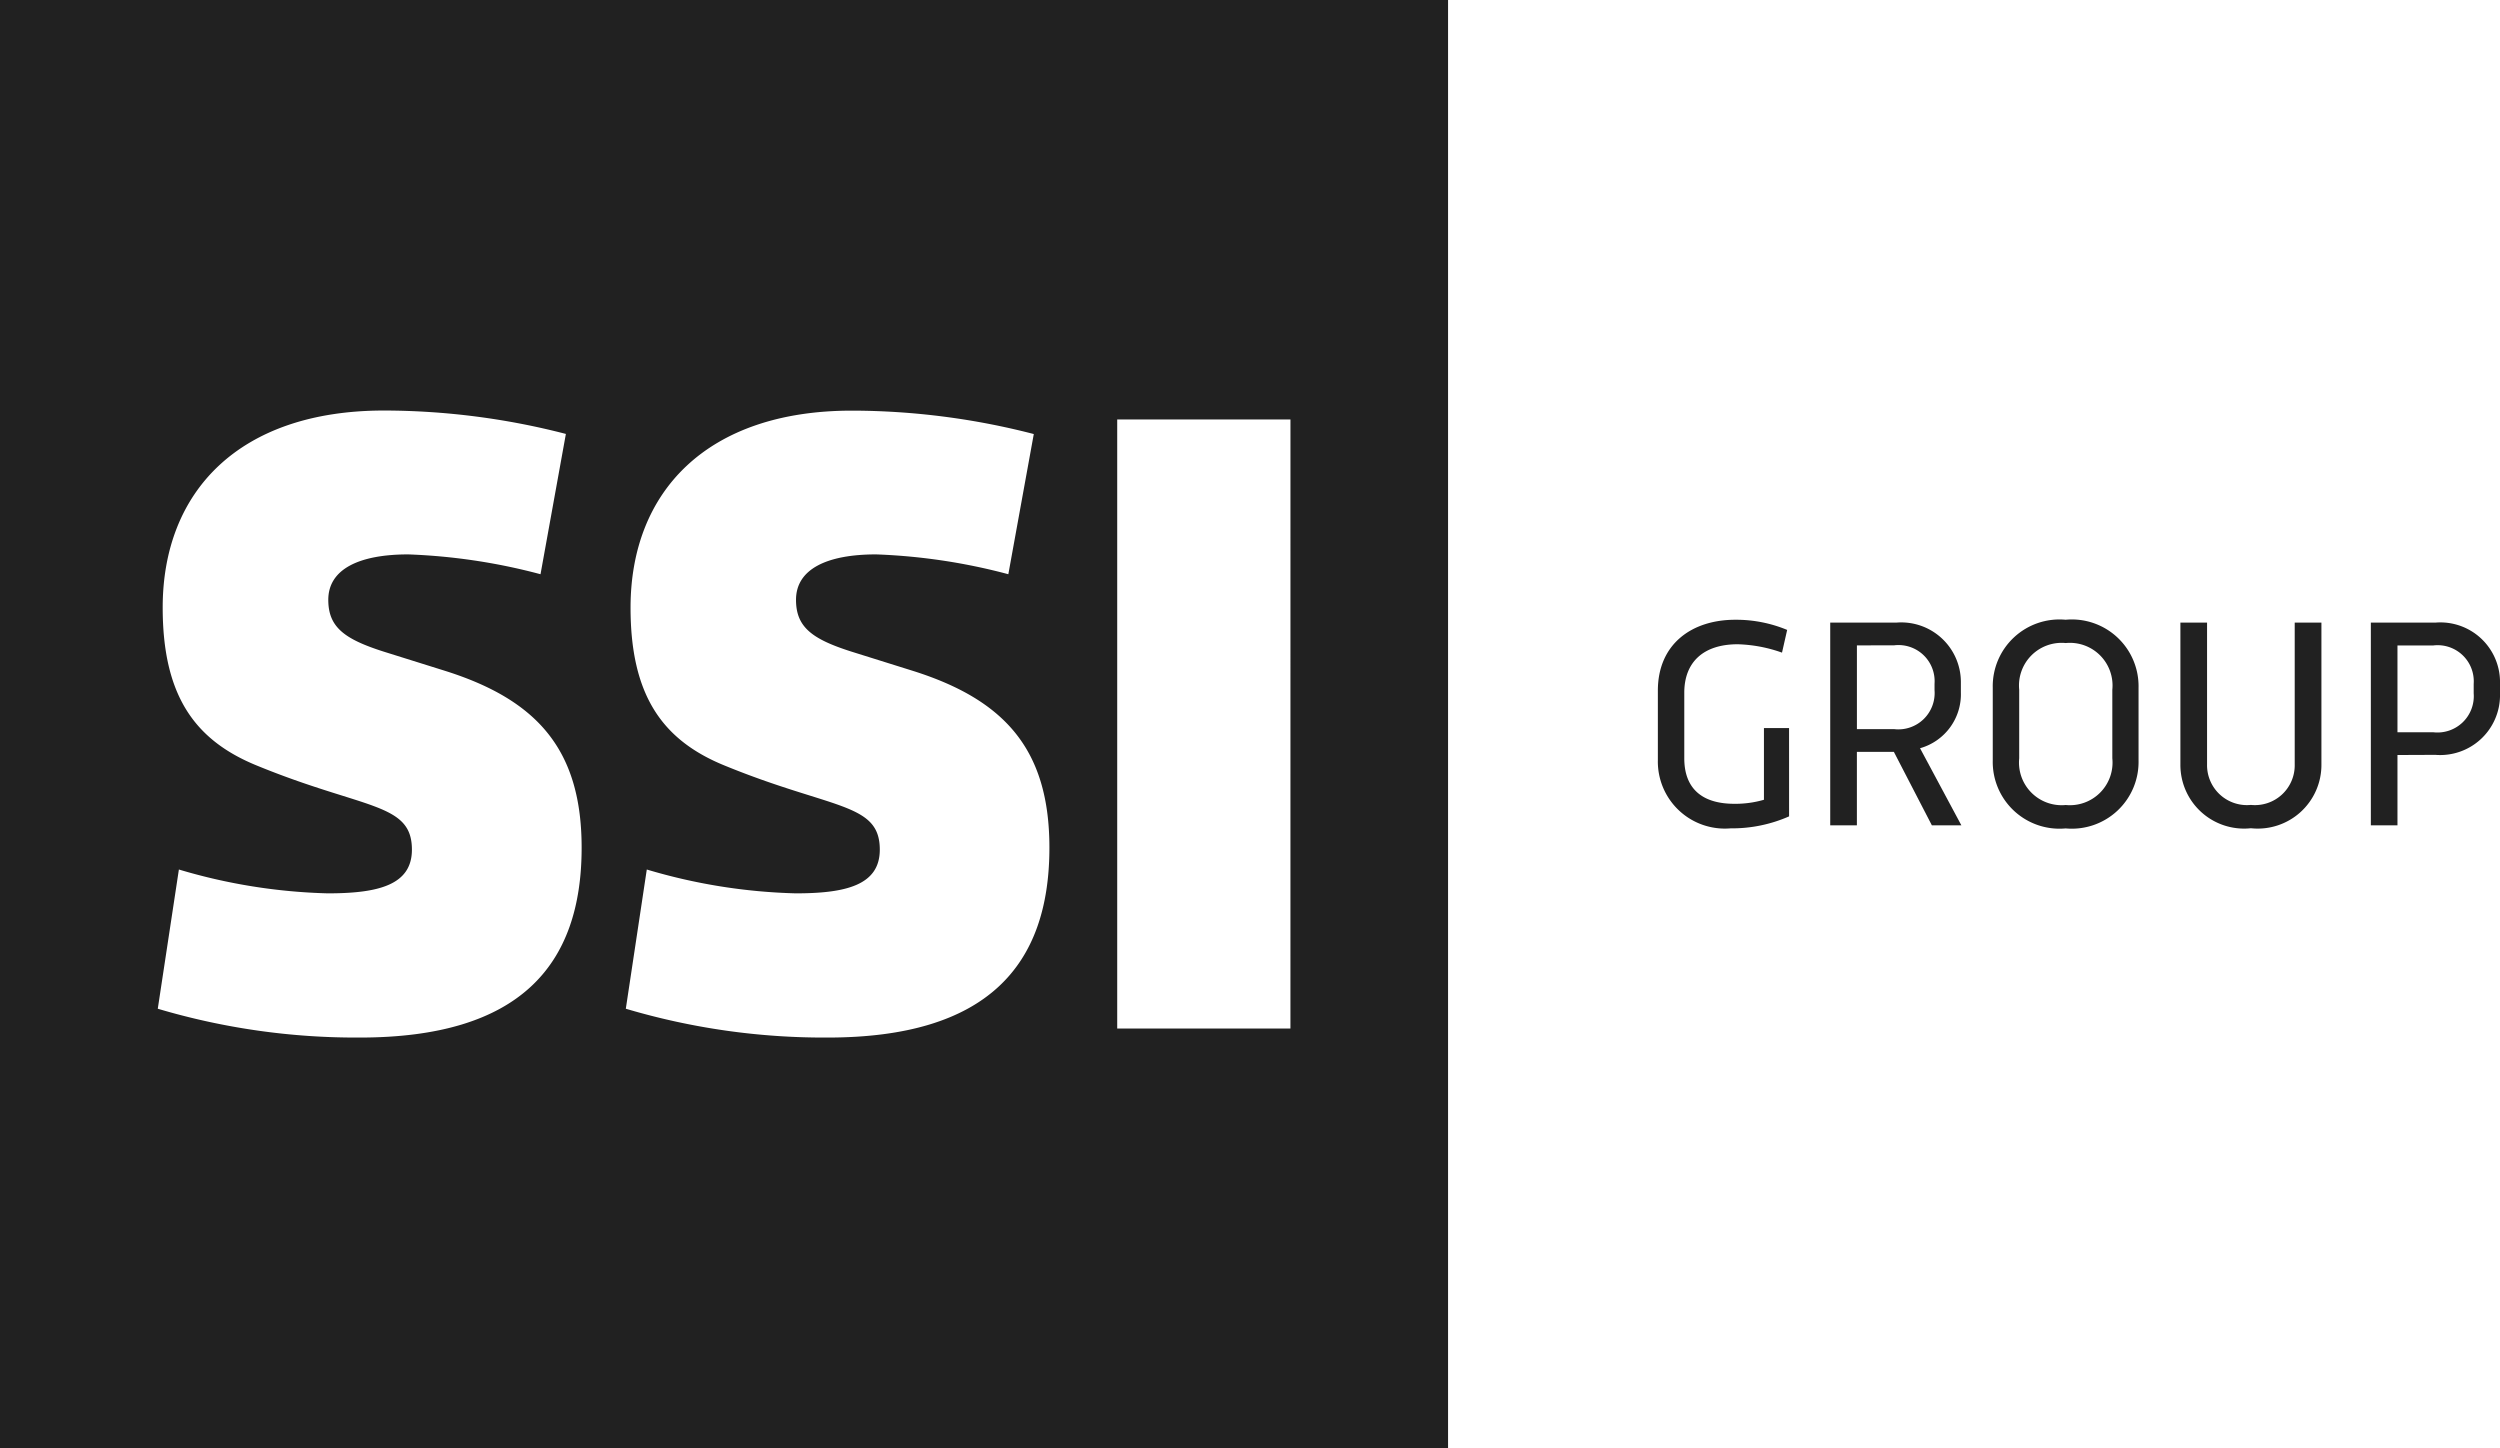 <svg xmlns="http://www.w3.org/2000/svg" width="113.452" height="65.715" viewBox="0 0 113.452 65.715">
  <g id="Group_694" data-name="Group 694" transform="translate(0 35.959)">
    <path id="Path_250" data-name="Path 250" d="M0,29.756H65.714V-35.959H0Zm16.323-18.63A31.548,31.548,0,0,1,7.16,9.818L8.118,3.5a25.8,25.8,0,0,0,6.756,1.082c2.286,0,3.819-.375,3.819-1.983,0-2.145-2.167-1.817-7.043-3.819C8.79-2.388,7.383-4.449,7.383-8.389c0-5.269,3.472-8.94,10.042-8.94a33.09,33.09,0,0,1,8.255,1.062L24.529-9.9a26.994,26.994,0,0,0-6-.9c-2.241,0-3.631.674-3.631,2.061,0,1.23.715,1.778,2.511,2.35l2.8.877c4.207,1.329,6.186,3.611,6.186,8.023,0,5.369-2.836,8.615-10.064,8.615m21.236,0a31.556,31.556,0,0,1-9.167-1.308L29.352,3.5a25.815,25.815,0,0,0,6.76,1.082c2.281,0,3.814-.375,3.814-1.983,0-2.145-2.167-1.817-7.047-3.819-2.853-1.162-4.264-3.224-4.264-7.164,0-5.269,3.472-8.94,10.044-8.94a33.1,33.1,0,0,1,8.255,1.062L45.759-9.9a26.924,26.924,0,0,0-6-.9c-2.246,0-3.635.674-3.635,2.061,0,1.23.713,1.778,2.513,2.35l2.8.877c4.207,1.329,6.186,3.611,6.186,8.023,0,5.369-2.84,8.615-10.062,8.615m21-.408H50.7V-16.922h7.862Z" transform="translate(0 0)" fill="#212121"/>
    <path id="Path_251" data-name="Path 251" d="M47.121-11.646a6.411,6.411,0,0,1-2.655.543,3.04,3.04,0,0,1-3.3-3.09v-3.158c0-2.125,1.55-3.218,3.512-3.218a6.04,6.04,0,0,1,2.356.461L46.8-19.077a6.5,6.5,0,0,0-2.01-.38c-1.555,0-2.425.808-2.425,2.2v2.975c0,1.393.83,2.065,2.27,2.065A4.627,4.627,0,0,0,45.98-12.4v-3.253h1.14Z" transform="translate(34.069 12.735)" fill="#212121"/>
    <path id="Path_252" data-name="Path 252" d="M48.444-20.5a2.707,2.707,0,0,1,2.933,2.683v.482A2.544,2.544,0,0,1,49.524-14.8L51.4-11.3H50.061l-1.725-3.335H46.658V-11.3h-1.21v-9.2Zm-1.785,1.033v3.8h1.683a1.648,1.648,0,0,0,1.84-1.765v-.292a1.64,1.64,0,0,0-1.84-1.745Z" transform="translate(37.609 12.796)" fill="#212121"/>
    <path id="Path_253" data-name="Path 253" d="M49.484-17.487a3.03,3.03,0,0,1,3.308-3.083A3.03,3.03,0,0,1,56.1-17.487v3.3A3.029,3.029,0,0,1,52.792-11.1a3.029,3.029,0,0,1-3.308-3.083Zm1.2,3.205a1.935,1.935,0,0,0,2.113,2.12,1.935,1.935,0,0,0,2.113-2.12v-3.11a1.935,1.935,0,0,0-2.113-2.12,1.935,1.935,0,0,0-2.113,2.12Z" transform="translate(40.949 12.735)" fill="#212121"/>
    <path id="Path_254" data-name="Path 254" d="M60.543-20.5v6.438a2.89,2.89,0,0,1-3.2,2.893,2.89,2.89,0,0,1-3.2-2.893V-20.5h1.21v6.433a1.811,1.811,0,0,0,1.99,1.84,1.806,1.806,0,0,0,1.988-1.84V-20.5Z" transform="translate(44.805 12.796)" fill="#212121"/>
    <path id="Path_255" data-name="Path 255" d="M60.081-14.492V-11.3H58.873v-9.2H61.8a2.708,2.708,0,0,1,2.935,2.683v.618a2.716,2.716,0,0,1-2.935,2.7Zm0-4.971v3.938H61.7a1.649,1.649,0,0,0,1.84-1.765v-.428a1.64,1.64,0,0,0-1.84-1.745Z" transform="translate(48.718 12.796)" fill="#212121"/>
  </g>
</svg>
